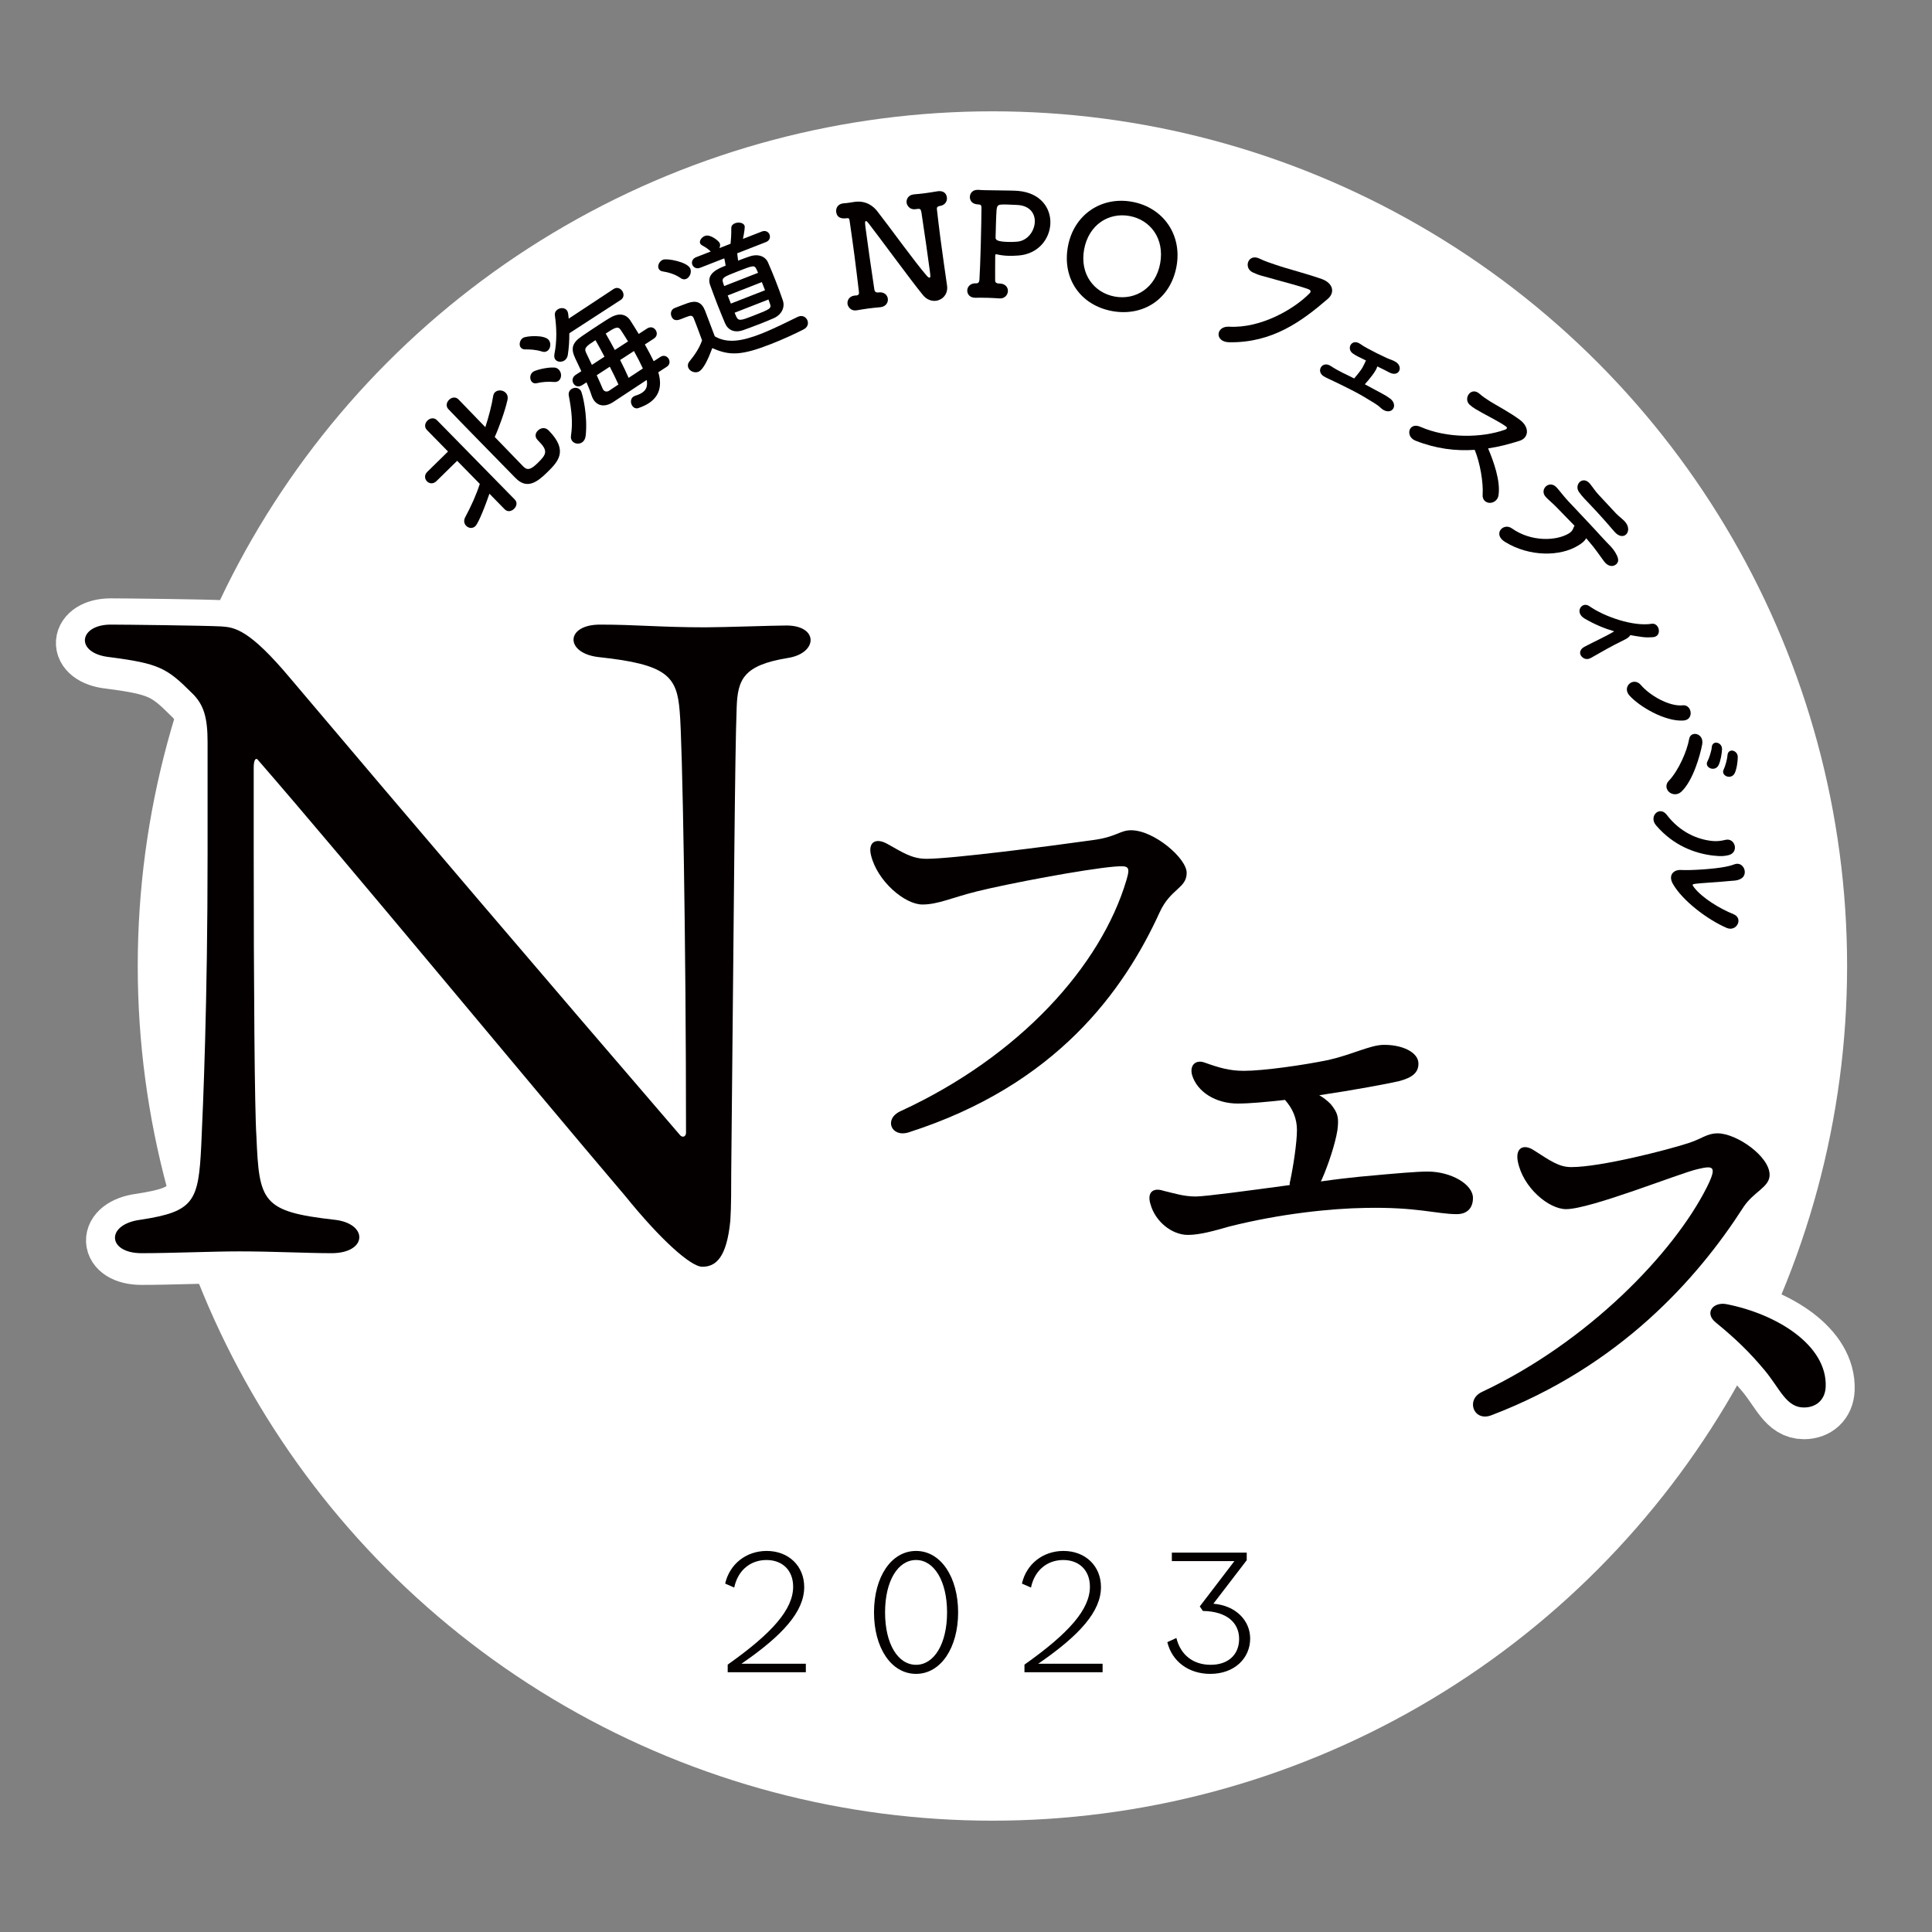 <?xml version="1.0" encoding="utf-8"?>
<!-- Generator: Adobe Illustrator 27.6.1, SVG Export Plug-In . SVG Version: 6.00 Build 0)  -->
<svg version="1.1" id="レイヤー_1" xmlns="http://www.w3.org/2000/svg" xmlns:xlink="http://www.w3.org/1999/xlink" x="0px"
	 y="0px" width="300px" height="300px" viewBox="0 0 300 300" style="enable-background:new 0 0 300 300;" xml:space="preserve">
<rect x="0" y="0" width="300" height="300" fill="#808080" stroke="none"/>
<style type="text/css">
	.st0{fill:#FFFFFF;}
	.st1{fill:#040000;}
	.st2{fill:#FFFFFF;stroke:#FFFFFF;stroke-width:9;stroke-miterlimit:10;}
</style>
<g>
	<g>
		<g>
			<circle class="st0" cx="154.103" cy="150" r="132.714"/>
			<g>
				<path class="st1" d="M75.999,76.664c-1.148,3.305-1.901,4.759-2.172,5.023c-0.46,0.451-1.071,0.335-1.444-0.045
					c-0.296-0.302-0.418-0.775-0.177-1.26c0.992-1.876,1.716-3.457,2.298-5.242l-3.516-3.586l-3.222,3.159
					c-0.508,0.498-1.119,0.382-1.462,0.033c-0.357-0.365-0.461-0.979,0.046-1.477l3.222-3.159l-3.269-3.332
					c-0.467-0.476-0.319-1.087,0.078-1.477c0.38-0.373,1.011-0.524,1.478-0.048l12.075,12.313c0.451,0.46,0.288,1.056-0.109,1.444
					c-0.381,0.374-0.995,0.541-1.446,0.081L75.999,76.664z M83.497,68.345c-0.514-0.524-0.366-1.104,0.015-1.478
					c0.396-0.388,1.091-0.633,1.697-0.014c3.097,3.157,1.446,4.838-0.269,6.519c-1.57,1.541-3.137,2.641-4.879,0.864
					C79.408,73.57,70.04,64.017,69.59,63.494c-0.404-0.475-0.226-1.055,0.14-1.413c0.38-0.373,0.979-0.525,1.446-0.08
					c0.311,0.317,2.146,2.221,4.185,4.331c0.503-1.519,1.008-3.447,1.226-4.875c0.051-0.235,0.131-0.407,0.272-0.547
					c0.429-0.421,1.229-0.366,1.665,0.079c0.25,0.253,0.388,0.617,0.272,1.134c-0.377,1.678-1.282,4.215-1.973,5.732
					c2.178,2.253,4.201,4.348,4.496,4.648c0.623,0.572,1.159,0.389,2.206-0.639c1.413-1.385,1.56-1.902,0.08-3.409
					c-0.03-0.031-0.062-0.063-0.093-0.095L83.497,68.345z"/>
				<path class="st1" d="M84.152,54.586c-0.945-0.313-1.969-0.339-2.598-0.328c-0.339,0.008-0.596-0.143-0.729-0.348
					c-0.266-0.41-0.115-1.117,0.389-1.444c0.466-0.303,3.428-0.556,4.045,0.396c0.352,0.541,0.199,1.328-0.286,1.642
					C84.75,54.65,84.483,54.689,84.152,54.586z M86.054,59.314c-0.979-0.08-1.861-0.011-2.689,0.182
					c-0.409,0.106-0.709-0.07-0.866-0.312c-0.278-0.429-0.208-1.137,0.315-1.476c0.316-0.206,1.963-0.69,3.188-0.639
					c0.432,0.011,0.725,0.219,0.919,0.517c0.325,0.503,0.262,1.261-0.242,1.588C86.529,59.271,86.307,59.336,86.054,59.314z
					 M88.405,51.749c0.004,1.109-0.059,2.237-0.24,3.387c-0.065,0.388-0.273,0.681-0.516,0.838
					c-0.484,0.314-1.162,0.251-1.453-0.196c-0.12-0.187-0.16-0.453-0.107-0.778c0.408-2.067,0.354-4.071,0.075-6.011
					c-0.068-0.433,0.146-0.756,0.443-0.95c0.466-0.302,1.15-0.269,1.465,0.216c0.157,0.242,0.184,0.649,0.238,1.224l6.974-4.605
					c0.541-0.351,1.081-0.091,1.347,0.319c0.277,0.429,0.296,1.027-0.245,1.378L88.405,51.749z M90.37,68.703
					c-0.521,0.339-1.247,0.2-1.562-0.285c-0.134-0.205-0.192-0.458-0.146-0.753c0.297-1.995,0.115-3.865-0.342-6.244
					c-0.081-0.451,0.109-0.812,0.425-1.018c0.448-0.291,1.103-0.264,1.452,0.277c0.243,0.373,1.094,3.848,0.746,6.988
					C90.883,68.185,90.669,68.509,90.37,68.703z M102.22,57.808c0.657,2.196,0.094,3.78-1.49,4.809
					c-0.447,0.291-0.998,0.543-1.606,0.75c-0.414,0.136-0.757-0.065-0.962-0.382c-0.279-0.429-0.283-1.088,0.22-1.416
					c0.075-0.048,0.18-0.09,0.285-0.132c0.429-0.118,0.769-0.286,1.03-0.456c0.689-0.447,0.883-1.049,0.727-1.982l-5.179,3.413
					c-0.018,0.012-0.037,0.024-0.037,0.024c-1.342,0.871-2.448,0.555-3.04-0.359c-0.134-0.205-0.229-0.434-0.318-0.694
					c-0.189-0.619-0.465-1.289-0.776-2.014l-0.652,0.423c-0.598,0.388-1.101,0.185-1.354-0.207c-0.267-0.41-0.235-1.015,0.325-1.377
					l0.876-0.569c-0.312-0.645-0.618-1.321-0.931-1.966c-0.758-1.575-0.476-2.447,0.992-3.452c0.789-0.539,1.766-1.199,2.717-1.815
					c0.577-0.375,1.138-0.738,1.635-1.035c1.254-0.761,2.456-0.746,3.206,0.41c0.388,0.597,0.829,1.317,1.293,2.075l1.306-0.847
					c0.56-0.362,1.074-0.14,1.329,0.251c0.266,0.41,0.26,0.971-0.301,1.333l-1.379,0.896c0.513,0.913,0.981,1.801,1.373,2.606
					l1.043-0.677c0.504-0.327,1.007-0.124,1.261,0.268c0.242,0.373,0.235,0.934-0.268,1.261L102.22,57.808z M93.865,55.385
					c-0.494-0.925-0.963-1.812-1.399-2.563c-1.453,0.944-1.814,1.205-1.448,1.974c0.247,0.502,0.571,1.166,0.89,1.861L93.865,55.385
					z M96.03,59.704c-0.389-0.887-0.852-1.805-1.341-2.761l-2.03,1.319c0.371,0.818,0.719,1.6,0.953,2.163
					c0.023,0.038,0.035,0.057,0.06,0.094c0.182,0.28,0.562,0.377,0.917,0.147L96.03,59.704z M97.52,53.015
					c-0.393-0.647-0.779-1.243-1.118-1.765c-0.447-0.69-0.951-0.363-2.35,0.544c0.435,0.751,0.922,1.627,1.418,2.552L97.52,53.015z
					 M99.823,57.217c-0.373-0.819-0.848-1.755-1.385-2.706l-2.145,1.392c0.487,0.956,0.944,1.904,1.322,2.772L99.823,57.217z"/>
				<path class="st1" d="M105.655,43.159c-0.861-0.618-2.023-0.904-2.732-1.009c-0.355-0.053-0.568-0.231-0.666-0.48
					c-0.178-0.455,0.134-1.126,0.693-1.344c0.621-0.243,3.833,0.34,4.245,1.396c0.235,0.601-0.105,1.378-0.664,1.597
					C106.282,43.416,105.964,43.397,105.655,43.159z M108.438,57.732c-0.601,0.235-1.349-0.093-1.567-0.652
					c-0.113-0.29-0.082-0.637,0.21-0.989c0.875-1.059,1.554-2.135,1.934-3.238c-0.344-0.94-0.638-1.756-0.946-2.543
					c-0.113-0.29-0.219-0.56-0.33-0.849c-0.212-0.539-0.484-0.503-1.188-0.229c-0.291,0.113-0.538,0.21-0.808,0.316
					c-0.394,0.153-1.147,0.424-1.488-0.446c-0.177-0.455-0.053-1.053,0.508-1.271c0.744-0.291,1.325-0.518,2.016-0.764
					c1.343-0.477,2.19-0.14,2.707,1.187c0.471,1.201,0.986,2.646,1.505,3.972c1.952,1.146,4.256,0.748,7.134-0.377
					c2.071-0.809,4.239-1.919,5.766-2.658c0.041-0.016,0.062-0.024,0.104-0.04c0.642-0.251,1.188,0.108,1.383,0.605
					c0.187,0.476,0.061,1.074-0.641,1.419c-1.256,0.634-3.112,1.503-4.996,2.239c-4.495,1.756-6.402,1.881-9.135,0.633
					C110.02,55.61,109.245,57.416,108.438,57.732z M114.474,39.332c0.056,0.385,0.097,0.798,0.137,1.141
					c0.682-0.268,1.312-0.489,1.796-0.655c1.37-0.464,2.444,0.023,2.843,0.919c0.421,0.957,0.838,1.964,1.234,2.979
					c0.389,0.994,0.756,1.996,1.079,2.944c0.347,1.01-0.149,2.183-1.409,2.747c-0.572,0.248-1.33,0.568-2.118,0.875
					c-0.952,0.372-1.935,0.731-2.604,0.97c-1.424,0.509-2.396-0.019-2.848-1.059c-0.378-0.903-0.778-1.869-1.168-2.863
					c-0.396-1.015-0.779-2.058-1.146-3.061c-0.663-1.818,1.283-2.578,2.402-3.016c-0.047-0.363-0.106-0.698-0.206-1.137
					l-3.749,1.465c-0.578,0.227-1.053-0.067-1.215-0.481c-0.153-0.393-0.005-0.929,0.576-1.156l2.299-0.898
					c-0.059-0.025-0.095-0.058-0.139-0.113c-0.591-0.533-1.015-0.701-1.27-0.864c-0.131-0.092-0.214-0.18-0.254-0.283
					c-0.162-0.414,0.247-0.956,0.743-1.15c0.851-0.331,2.176,0.798,2.305,1.13c0.097,0.248,0.061,0.524-0.061,0.763l1.739-0.68
					c0.076-0.722,0.118-1.287,0.116-2.456c0.002-0.359,0.243-0.597,0.575-0.726c0.537-0.211,1.296-0.102,1.482,0.375
					c0.073,0.187-0.006,0.838-0.247,2.054l2.94-1.148c0.58-0.227,1.032,0.075,1.186,0.468c0.162,0.414,0.034,0.942-0.545,1.168
					L114.474,39.332z M117.505,41.896c-0.349-0.771-0.453-0.73-3.021,0.273c-2.154,0.842-2.466,0.963-2.191,1.787
					c0.057,0.145,0.094,0.298,0.157,0.463l5.262-2.055L117.505,41.896z M118.299,43.805l-5.303,2.072l0.494,1.263l5.303-2.071
					L118.299,43.805z M114.069,48.561c0.081,0.208,0.183,0.406,0.256,0.593c0.34,0.75,0.763,0.609,2.586-0.104
					c2.774-1.084,2.919-1.141,2.625-1.957c-0.074-0.186-0.125-0.38-0.206-0.587L114.069,48.561z"/>
				<path class="st1" d="M143.354,45.866c-1.866-2.266-7.004-9.305-8.457-11.155c-0.217-0.285-0.367-0.4-0.454-0.388
					c-0.176,0.022-0.11,0.53-0.026,1.169c0.228,1.741,0.898,6.518,1.349,9.44c0.053,0.396,0.293,0.522,0.602,0.482
					c0.023-0.002,0.044-0.006,0.044-0.006c0.883-0.115,1.375,0.403,1.451,0.977c0.075,0.573-0.291,1.204-1.106,1.31
					c-0.021,0.003-0.066,0.009-0.088,0.012c-0.576,0.053-1.151,0.106-1.726,0.181c-0.683,0.09-1.341,0.198-1.866,0.29
					c-1.076,0.186-1.436-0.687-1.473-0.973c-0.076-0.573,0.268-1.201,1.062-1.304c0.043-0.006,0.065-0.009,0.109-0.015
					c0.066-0.008,0.156,0.002,0.223-0.007c0.242-0.032,0.43-0.146,0.375-0.564c-0.218-1.832-0.45-3.775-0.699-5.67
					c-0.245-1.873-0.504-3.678-0.73-5.239c-0.062-0.463-0.098-0.57-0.494-0.519c-0.419,0.055-1.461,0.146-1.608-0.978
					c-0.078-0.595,0.267-1.223,1.059-1.327c0.045-0.005,0.067-0.008,0.111-0.014c0.289-0.015,0.532-0.046,0.73-0.074
					c0.419-0.054,0.68-0.111,0.988-0.151c1.829-0.24,2.946,0.757,3.485,1.449c1.992,2.541,5.888,7.971,7.705,10.042
					c0.158,0.181,0.309,0.296,0.419,0.281c0.177-0.022,0.146-0.243,0.043-1.037c-0.22-1.675-0.876-6.341-1.304-9.088
					c-0.091-0.526-0.213-0.6-0.631-0.545c-0.066,0.008-0.133,0.017-0.198,0.026c-1.075,0.185-1.436-0.687-1.473-0.973
					c-0.075-0.573,0.269-1.201,1.062-1.304c0.044-0.006,0.066-0.009,0.11-0.015c0.466-0.039,1.019-0.089,1.593-0.164
					c0.705-0.093,1.43-0.21,2.021-0.31c0.593-0.1,1.352,0.047,1.47,0.95c0.077,0.596-0.287,1.226-1.125,1.336
					c-0.022,0.003-0.044,0.006-0.065,0.009c-0.389,0.118-0.385,0.319-0.356,0.539c0.152,1.326,0.328,2.849,0.534,4.414
					c0.353,2.689,0.758,5.438,1.034,7.375c0.003,0.021,0.005,0.044,0.005,0.044c0.17,1.3-0.697,2.199-1.711,2.332
					C144.663,46.793,143.912,46.533,143.354,45.866z"/>
				<path class="st1" d="M155.272,44.026c0.865,0.045,1.251,0.612,1.236,1.167c-0.015,0.578-0.477,1.167-1.231,1.146
					c-0.022-0.001-0.067-0.002-0.089-0.002c-0.533-0.037-1.154-0.076-1.755-0.092c-0.91-0.024-1.711-0.023-1.934-0.007
					c-0.935,0.02-1.319-0.591-1.304-1.146s0.475-1.121,1.318-1.099c0.022,0,0.022,0,0.044,0.001
					c0.023,0.001,0.023,0.001,0.045,0.001c0.355,0.009,0.452-0.255,0.481-0.521c0.069-0.955,0.152-3.242,0.214-5.554
					c0.062-2.311,0.101-4.623,0.104-5.623c0.011-0.355-0.073-0.535-0.43-0.545c-1.155-0.031-1.382-0.727-1.369-1.193
					c0.015-0.556,0.43-1.1,1.229-1.079c0.045,0,0.089,0.002,0.134,0.003c0.267,0.029,0.622,0.039,1.044,0.05
					c1.155,0.031,2.734,0.028,3.957,0.06c0.443,0.013,0.844,0.023,1.154,0.053c3.483,0.315,5.044,2.669,4.981,5.003
					c-0.063,2.399-1.839,4.798-4.958,5.027c-0.512,0.031-1.003,0.062-1.514,0.048c-0.556-0.015-1.132-0.074-1.729-0.201
					c-0.11-0.025-0.177-0.049-0.222-0.051c-0.109-0.002-0.135,0.086-0.141,0.331c-0.029,1.088,0.001,2.468-0.012,3.713
					c-0.008,0.333,0.167,0.449,0.455,0.501L155.272,44.026z M156.398,31.759c-1.467-0.039-1.513,0.049-1.643,0.735
					c-0.036,0.488-0.079,1.287-0.101,2.109c-0.049,1.867-0.053,1.978-0.061,2.267c-0.01,0.378,0.204,0.65,1.983,0.697
					c0.422,0.012,0.844,0,1.268-0.033c1.692-0.088,2.801-1.638,2.841-3.104c0.035-1.312-0.801-2.557-2.866-2.611
					C157.82,31.82,157.087,31.778,156.398,31.759z"/>
				<path class="st1" d="M165.824,38.285c0.897-4.921,5.155-7.829,9.968-6.953c4.812,0.876,7.794,5.104,6.897,10.024
					c-0.929,5.096-5.177,7.826-9.988,6.949C167.889,47.429,164.896,43.381,165.824,38.285z M180.152,40.894
					c0.695-3.828-1.504-6.76-4.763-7.354c-3.261-0.593-6.352,1.374-7.049,5.203c-0.69,3.784,1.512,6.716,4.77,7.309
					C176.369,46.646,179.462,44.678,180.152,40.894z"/>
				<path class="st1" d="M190.837,50.728c4.956,0.283,10.116-2.732,12.52-5.186c0.292-0.287,0.108-0.534-0.166-0.628
					c-1.609-0.591-4.521-1.305-6-1.745c-1.309-0.39-1.484-0.32-2.672-0.877c-1.486-0.708-0.697-3.007,1.078-2.126
					c0.883,0.426,1.673,0.667,2.558,0.974c1.77,0.612,4.742,1.352,7.093,2.188c1.761,0.632,2.077,2.097,0.931,3.083
					c-4.018,3.455-8.559,6.833-15.287,6.735C188.558,53.116,188.778,50.622,190.837,50.728z"/>
				<path class="st1" d="M213.851,56.941c-0.165,0.683-1.215,1.94-1.921,2.732c0.884,0.475,1.785,0.96,2.67,1.435
					c0.456,0.233,0.89,0.504,1.3,0.814c0.648,0.512,0.746,1.28,0.295,1.706s-1.214,0.262-1.771-0.27
					c-0.311-0.299-0.656-0.542-1.016-0.767c-0.357-0.224-0.746-0.441-1.122-0.677c-1.527-0.956-3.466-1.881-4.61-2.44
					c-1.163-0.571-1.77-0.819-2.164-1.067c-1.194-0.774-0.193-2.455,1.139-1.567c0.479,0.325,1.312,0.795,1.856,1.057
					c0.581,0.286,1.193,0.564,1.764,0.869c0.55-0.627,1.121-1.371,1.278-1.666c0.254-0.445,0.333-0.657,0.484-0.982
					c0.036-0.057,0.059-0.094,0.083-0.132l-0.276-0.146c-0.656-0.333-1.188-0.534-1.766-0.948c-1.059-0.741-0.192-2.375,1.104-1.512
					c0.459,0.313,0.779,0.514,1.293,0.784c0.664,0.363,1.979,1.028,2.859,1.423c0.488,0.227,1.016,0.347,1.457,0.649
					c1.143,0.769,0.448,2.38-1.054,1.597c-0.476-0.246-0.827-0.439-1.313-0.666c-0.182-0.087-0.364-0.175-0.563-0.274
					L213.851,56.941z"/>
				<path class="st1" d="M219.786,68.425c-1.634-0.656-1.053-2.963,0.791-2.142c4.185,1.825,9.516,1.714,13.1,0.448
					c0.371-0.141,0.396-0.331,0.185-0.495c-0.878-0.657-3.226-1.85-3.741-2.143c-0.92-0.545-1.239-0.657-1.909-1.243
					c-1.062-0.947,0.209-2.921,1.567-1.671c0.458,0.422,1.153,0.85,1.623,1.161c0.679,0.443,3.141,1.742,4.637,2.877
					c1.511,1.148,1.343,2.777-0.071,3.229c-1.584,0.506-3.22,0.936-4.894,1.179c0.891,2.119,1.925,5.036,1.623,7.236
					c-0.107,0.838-0.814,1.246-1.397,1.223c-0.584-0.023-1.138-0.472-1.076-1.262c0.128-1.846-0.394-4.957-1.233-6.969
					C226.022,70.055,222.954,69.679,219.786,68.425z"/>
				<path class="st1" d="M245.022,84.73c-2.722,1.672-7.466,1.78-11.315-0.576c-1.977-1.209-0.278-3.054,1.053-2.109
					c3.021,2.146,6.982,1.962,8.911,0.751c0.278-0.183,0.535-0.434,0.654-0.83c0.035-0.138,0.109-0.223,0.172-0.325
					c-0.943-0.987-1.852-1.89-2.53-2.603c-0.872-0.93-1.537-1.402-2.003-1.943c-0.938-1.129,0.637-2.658,1.777-1.374
					c0.536,0.599,1.137,1.427,1.817,2.14c1.161,1.239,3.754,3.962,5.31,5.684c0.908,1.014,1.528,1.464,2.05,2.409
					c0.497,0.878,0.46,1.381-0.067,1.753c-0.456,0.318-1.177,0.25-1.754-0.512c-0.803-1.094-1.475-2.092-2.311-3.048
					c-0.166-0.181-0.313-0.376-0.492-0.576C246.069,84.049,245.524,84.434,245.022,84.73z M249.359,81.027
					c-0.863-0.992-1.722-1.904-2.415-2.635c-0.692-0.73-1.184-1.195-1.744-1.971c-0.842-1.147,0.574-2.666,1.701-1.289
					c0.488,0.607,0.811,1.144,1.365,1.728c0.733,0.784,1.784,1.913,2.696,2.896c0.276,0.292,0.535,0.487,0.776,0.694
					c0.255,0.226,0.527,0.438,0.766,0.788c0.967,1.387-0.449,2.906-1.817,1.321C250.209,82,249.838,81.584,249.359,81.027z"/>
				<path class="st1" d="M250.654,98.033c-1.567-0.461-3.011-1.066-4.565-1.965c-1.694-0.974-0.446-2.769,0.717-1.936
					c2.295,1.609,6.776,3.189,9.664,2.729c1.207-0.202,1.691,1.988,0.174,2.082c-0.615,0.032-0.932,0.054-1.581-0.022
					c-0.66-0.096-1.291-0.183-1.91-0.3c-0.038,0.071-0.065,0.111-0.114,0.163c-0.268,0.298-0.423,0.383-1.361,0.844
					c-1.105,0.527-3.144,1.664-4.605,2.512c-0.71,0.413-1.26,0.104-1.552-0.293c-0.313-0.437-0.187-1.038,0.497-1.41
					c1.475-0.778,3.343-1.621,4.619-2.392L250.654,98.033z"/>
				<path class="st1" d="M254.815,106.389c1.312,1.544,4.345,3.363,6.5,3.132c1.385-0.15,1.786,2.228,0.114,2.361
					c-2.846,0.211-6.867-2.157-8.409-3.882C251.796,106.637,253.651,105.004,254.815,106.389z M259.128,121.248
					c1.52-1.587,2.839-4.634,3.16-6.487c0.229-1.374,2.344-0.908,2.028,0.825c-0.33,1.762-1.44,5.679-3.256,7.367
					c-0.624,0.57-1.449,0.433-1.897,0.023C258.716,122.568,258.559,121.845,259.128,121.248z M265.798,116.06
					c0.077-1.203,1.622-0.822,1.6,0.269c-0.02,0.619-0.223,1.866-0.545,2.496c-0.577,1.117-2.28,0.344-1.702-0.633
					C265.371,117.809,265.777,116.539,265.798,116.06z M268.24,117.33c0.048-1.216,1.57-0.897,1.599,0.199
					c0.008,0.633-0.152,1.865-0.468,2.516c-0.549,1.132-2.238,0.401-1.709-0.583C267.876,119.058,268.218,117.809,268.24,117.33z"/>
				<path class="st1" d="M258.807,126.519c2.032,2.667,4.72,3.845,7.135,4.074c0.639,0.064,1.323-0.015,1.975-0.177
					c1.538-0.384,2.182,2.016,0.439,2.384c-0.676,0.144-1.028,0.195-2.353,0.053c-2.879-0.341-6.16-1.566-8.84-4.678
					C255.944,126.759,257.694,125.065,258.807,126.519z M259.778,137.271c-0.813-1.409,0.142-2.245,1.23-2.18
					c1.54,0.088,5.166-0.152,6.892-0.494c0.546-0.104,0.936-0.205,1.425-0.39c1.428-0.524,2.256,1.601,0.961,2.263
					c-0.646,0.342-1.109,0.252-2.28,0.38c-0.883,0.107-4.003,0.273-4.75,0.383c-0.508,0.074-0.544,0.125-0.185,0.588
					c1.219,1.573,3.867,3.229,6.111,4.136c1.576,0.645,0.476,2.783-1.058,2.132C265.127,142.798,261.284,139.88,259.778,137.271z"/>
			</g>
			<g>
				<path class="st1" d="M112.998,258.481c6.925-4.898,10.162-8.586,10.162-12.105c0-2.533-1.66-4.138-4.138-4.138
					s-4.448,1.576-5.012,4.279l-1.407-0.62c0.704-3.068,3.294-5.067,6.447-5.067c3.435,0,5.827,2.365,5.827,5.603
					c0,3.772-3.266,7.46-9.741,11.908h9.994v1.323h-12.133V258.481z"/>
				<path class="st1" d="M135.715,250.374c0-5.462,2.646-9.544,6.531-9.544c3.856,0,6.531,4.082,6.531,9.544
					s-2.675,9.544-6.531,9.544C138.361,259.918,135.715,255.836,135.715,250.374z M147.06,250.374c0-4.898-2.026-8.136-4.813-8.136
					c-2.815,0-4.814,3.237-4.814,8.136s1.999,8.136,4.814,8.136C145.034,258.51,147.06,255.272,147.06,250.374z"/>
				<path class="st1" d="M159.079,258.481c6.925-4.898,10.162-8.586,10.162-12.105c0-2.533-1.66-4.138-4.138-4.138
					s-4.448,1.576-5.012,4.279l-1.407-0.62c0.704-3.068,3.294-5.067,6.447-5.067c3.435,0,5.827,2.365,5.827,5.603
					c0,3.772-3.266,7.46-9.741,11.908h9.994v1.323h-12.133V258.481z"/>
				<path class="st1" d="M181.262,254.991l1.407-0.647c0.647,2.646,2.618,4.166,5.321,4.166c2.73,0,4.42-1.576,4.42-4.025
					c0-2.506-1.915-4.279-5.631-4.336l-0.479-0.703l5.377-7.038h-9.713v-1.323h11.628v1.182l-5.181,6.757
					c3.491,0.281,5.715,2.618,5.715,5.405c0,3.068-2.449,5.49-6.193,5.49C184.583,259.918,181.993,258.003,181.262,254.991z"/>
			</g>
		</g>
	</g>
	<g>
		<path class="st2" d="M39.396,119.602v12.78c0,20.786,0.14,40.588,0.422,44.52c0.421,10.112,0.842,11.656,12.077,12.92
			c5.337,0.562,5.196,5.196-0.421,5.196c-3.792,0-8.988-0.281-14.326-0.281c-4.213,0-10.533,0.281-15.167,0.281
			c-5.338,0-5.618-4.493-0.14-5.196c8.285-1.264,8.988-2.809,9.409-11.516c0.281-6.18,0.983-21.768,0.983-45.502v-17.135
			c0-3.792-0.562-5.898-2.528-7.724c-3.792-3.792-5.056-4.493-12.64-5.477c-5.477-0.561-4.916-5.056,0.14-5.056
			c1.966,0,14.325,0.14,17.133,0.281c2.107,0.142,4.354,0.422,10.815,8.146c17.554,20.785,40.446,47.609,60.389,70.782
			c0.421,0.561,0.982,0.281,0.982-0.281c0-29.633-0.561-60.952-0.982-65.445c-0.422-5.478-1.967-7.303-12.5-8.427
			c-5.337-0.561-5.337-5.056,0.14-5.056c5.617,0,9.409,0.422,16.291,0.422c2.949,0,10.673-0.282,12.64-0.282
			c5.056,0,4.914,4.354,0.14,5.056c-6.742,1.124-7.724,3.231-7.865,7.724c-0.282,7.303-0.422,30.476-0.843,72.046
			c0,2.107,0,5.618-0.14,7.584c-0.562,5.759-2.247,7.163-4.354,7.163c-1.825,0-6.601-4.354-11.937-10.955
			c-16.01-18.818-42.974-51.542-57.018-67.692C39.818,118.057,39.396,118.197,39.396,119.602z"/>
		<path class="st2" d="M143.874,133.78c3.87,0,18.947-1.935,25.8-2.903c3.709-0.484,4.193-1.532,5.966-1.532
			c3.548,0,8.627,4.354,8.627,6.611c0,2.419-2.499,2.419-4.193,6.127c-5.563,12.175-16.044,26.849-39.023,34.186
			c-2.66,0.806-3.87-2.096-1.209-3.306c18.544-8.546,31.121-22.575,35.072-35.878c0.645-2.176,0.323-2.257-1.854-2.096
			c-4.677,0.403-16.609,2.66-21.446,3.87c-3.871,0.967-5.966,2.016-8.385,2.016c-2.741,0-7.014-3.628-7.981-7.66
			c-0.484-2.016,0.726-2.741,2.499-1.773C140.085,132.732,141.536,133.78,143.874,133.78z"/>
		<path class="st2" d="M205.098,183.876c2.257-0.322,4.353-0.564,5.966-0.726c6.047-0.564,8.949-0.806,10.642-0.806
			c3.548,0,7.015,1.935,7.015,4.112c0,1.532-0.887,2.499-2.5,2.499c-3.144,0-6.127-1.128-14.19-0.967
			c-5.321,0.081-13.223,0.887-21.205,2.903c-2.257,0.645-4.515,1.29-6.369,1.29c-2.5,0-5.079-2.096-5.805-4.757
			c-0.565-1.773,0.322-2.66,2.015-2.096c1.694,0.403,3.145,0.887,4.999,0.887c1.451,0,8.063-0.887,14.593-1.774
			c0-0.161,0-0.403,0.081-0.645c0.484-2.257,1.049-5.966,1.049-7.901c0-1.774-0.645-3.306-1.855-4.677
			c-2.903,0.323-5.482,0.565-7.337,0.565c-3.387,0-6.289-1.773-7.095-4.434c-0.403-1.532,0.565-2.419,1.935-1.935
			c2.257,0.806,3.87,1.29,6.127,1.29c2.983,0,9.272-0.887,13.142-1.693c3.548-0.806,6.37-2.257,8.385-2.338
			c2.983-0.081,5.563,1.128,5.563,2.903c0,1.37-0.887,2.177-3.064,2.741c-1.773,0.403-6.933,1.371-12.336,2.177
			c0.726,0.403,1.29,0.887,1.774,1.371c1.128,1.371,1.289,2.096,1.048,4.032c-0.322,2.096-1.451,5.482-2.419,7.659L205.098,183.876z
			"/>
		<path class="st2" d="M243.986,181.649c4.595,0,14.916-2.66,18.141-3.709c2.257-0.726,2.903-1.532,4.595-1.532
			c2.903,0,8.063,3.548,8.063,6.45c0,1.935-2.5,2.58-4.112,5.079c-7.095,11.046-19.189,24.671-39.103,32.25
			c-2.741,1.049-4.031-2.419-1.451-3.627c16.448-7.74,29.751-21.528,34.911-31.767c1.693-3.386,0.967-3.386-1.451-2.821
			c-2.822,0.644-16.609,6.208-20.398,6.208c-2.661,0-6.692-3.305-7.498-7.417c-0.403-2.096,0.887-2.741,2.419-1.773
			C240.761,180.682,242.051,181.649,243.986,181.649z M283.493,215.754c-0.081,2.016-1.451,3.225-3.387,3.225
			c-2.741,0-3.709-2.903-6.047-5.725c-2.419-2.903-4.515-4.918-7.66-7.498c-1.773-1.451-0.403-3.225,1.694-2.822
			C275.913,204.466,283.734,209.304,283.493,215.754z"/>
	</g>
	<g>
		<path class="st1" d="M39.396,119.178v12.78c0,20.786,0.14,40.588,0.422,44.52c0.421,10.112,0.842,11.656,12.077,12.92
			c5.337,0.562,5.196,5.196-0.421,5.196c-3.792,0-8.988-0.281-14.326-0.281c-4.213,0-10.533,0.281-15.167,0.281
			c-5.338,0-5.618-4.493-0.14-5.196c8.285-1.264,8.988-2.809,9.409-11.516c0.281-6.18,0.983-21.768,0.983-45.502v-17.135
			c0-3.792-0.562-5.898-2.528-7.724c-3.792-3.792-5.056-4.493-12.64-5.477c-5.477-0.561-4.916-5.056,0.14-5.056
			c1.966,0,14.325,0.14,17.133,0.281c2.107,0.142,4.354,0.422,10.815,8.146c17.554,20.785,40.446,47.609,60.389,70.782
			c0.421,0.561,0.982,0.281,0.982-0.281c0-29.633-0.561-60.952-0.982-65.445c-0.422-5.478-1.967-7.303-12.5-8.427
			c-5.337-0.561-5.337-5.056,0.14-5.056c5.617,0,9.409,0.422,16.291,0.422c2.949,0,10.673-0.282,12.64-0.282
			c5.056,0,4.914,4.354,0.14,5.056c-6.742,1.124-7.724,3.231-7.865,7.724c-0.282,7.303-0.422,30.476-0.843,72.046
			c0,2.107,0,5.618-0.14,7.584c-0.562,5.759-2.247,7.163-4.354,7.163c-1.825,0-6.601-4.354-11.937-10.955
			c-16.01-18.818-42.974-51.542-57.018-67.692C39.818,117.633,39.396,117.774,39.396,119.178z"/>
		<path class="st1" d="M143.874,133.356c3.87,0,18.947-1.935,25.8-2.903c3.709-0.484,4.193-1.532,5.966-1.532
			c3.548,0,8.627,4.354,8.627,6.611c0,2.419-2.499,2.419-4.193,6.127c-5.563,12.175-16.044,26.849-39.023,34.186
			c-2.66,0.806-3.87-2.096-1.209-3.306c18.544-8.546,31.121-22.575,35.072-35.878c0.645-2.176,0.323-2.257-1.854-2.096
			c-4.677,0.403-16.609,2.66-21.446,3.87c-3.871,0.967-5.966,2.016-8.385,2.016c-2.741,0-7.014-3.628-7.981-7.66
			c-0.484-2.016,0.726-2.741,2.499-1.773C140.085,132.308,141.536,133.356,143.874,133.356z"/>
		<path class="st1" d="M205.098,183.452c2.257-0.322,4.353-0.564,5.966-0.726c6.047-0.564,8.949-0.806,10.642-0.806
			c3.548,0,7.015,1.935,7.015,4.112c0,1.532-0.887,2.499-2.5,2.499c-3.144,0-6.127-1.128-14.19-0.967
			c-5.321,0.081-13.223,0.887-21.205,2.903c-2.257,0.645-4.515,1.29-6.369,1.29c-2.5,0-5.079-2.096-5.805-4.757
			c-0.565-1.773,0.322-2.66,2.015-2.096c1.694,0.403,3.145,0.887,4.999,0.887c1.451,0,8.063-0.887,14.593-1.774
			c0-0.161,0-0.403,0.081-0.645c0.484-2.257,1.049-5.966,1.049-7.901c0-1.774-0.645-3.306-1.855-4.677
			c-2.903,0.323-5.482,0.565-7.337,0.565c-3.387,0-6.289-1.773-7.095-4.434c-0.403-1.532,0.565-2.419,1.935-1.935
			c2.257,0.806,3.87,1.29,6.127,1.29c2.983,0,9.272-0.887,13.142-1.693c3.548-0.806,6.37-2.257,8.385-2.338
			c2.983-0.081,5.563,1.128,5.563,2.903c0,1.37-0.887,2.177-3.064,2.741c-1.773,0.403-6.933,1.371-12.336,2.177
			c0.726,0.403,1.29,0.887,1.774,1.371c1.128,1.371,1.289,2.096,1.048,4.032c-0.322,2.096-1.451,5.482-2.419,7.659L205.098,183.452z
			"/>
		<path class="st1" d="M243.986,181.226c4.595,0,14.916-2.66,18.141-3.709c2.257-0.726,2.903-1.532,4.595-1.532
			c2.903,0,8.063,3.548,8.063,6.45c0,1.935-2.5,2.58-4.112,5.079c-7.095,11.046-19.189,24.671-39.103,32.25
			c-2.741,1.049-4.031-2.419-1.451-3.627c16.448-7.74,29.751-21.528,34.911-31.767c1.693-3.386,0.967-3.386-1.451-2.821
			c-2.822,0.644-16.609,6.208-20.398,6.208c-2.661,0-6.692-3.305-7.498-7.417c-0.403-2.096,0.887-2.741,2.419-1.773
			C240.761,180.259,242.051,181.226,243.986,181.226z M283.493,215.33c-0.081,2.016-1.451,3.225-3.387,3.225
			c-2.741,0-3.709-2.903-6.047-5.725c-2.419-2.903-4.515-4.918-7.66-7.498c-1.773-1.451-0.403-3.225,1.694-2.822
			C275.913,204.043,283.734,208.881,283.493,215.33z"/>
	</g>
</g>
</svg>
